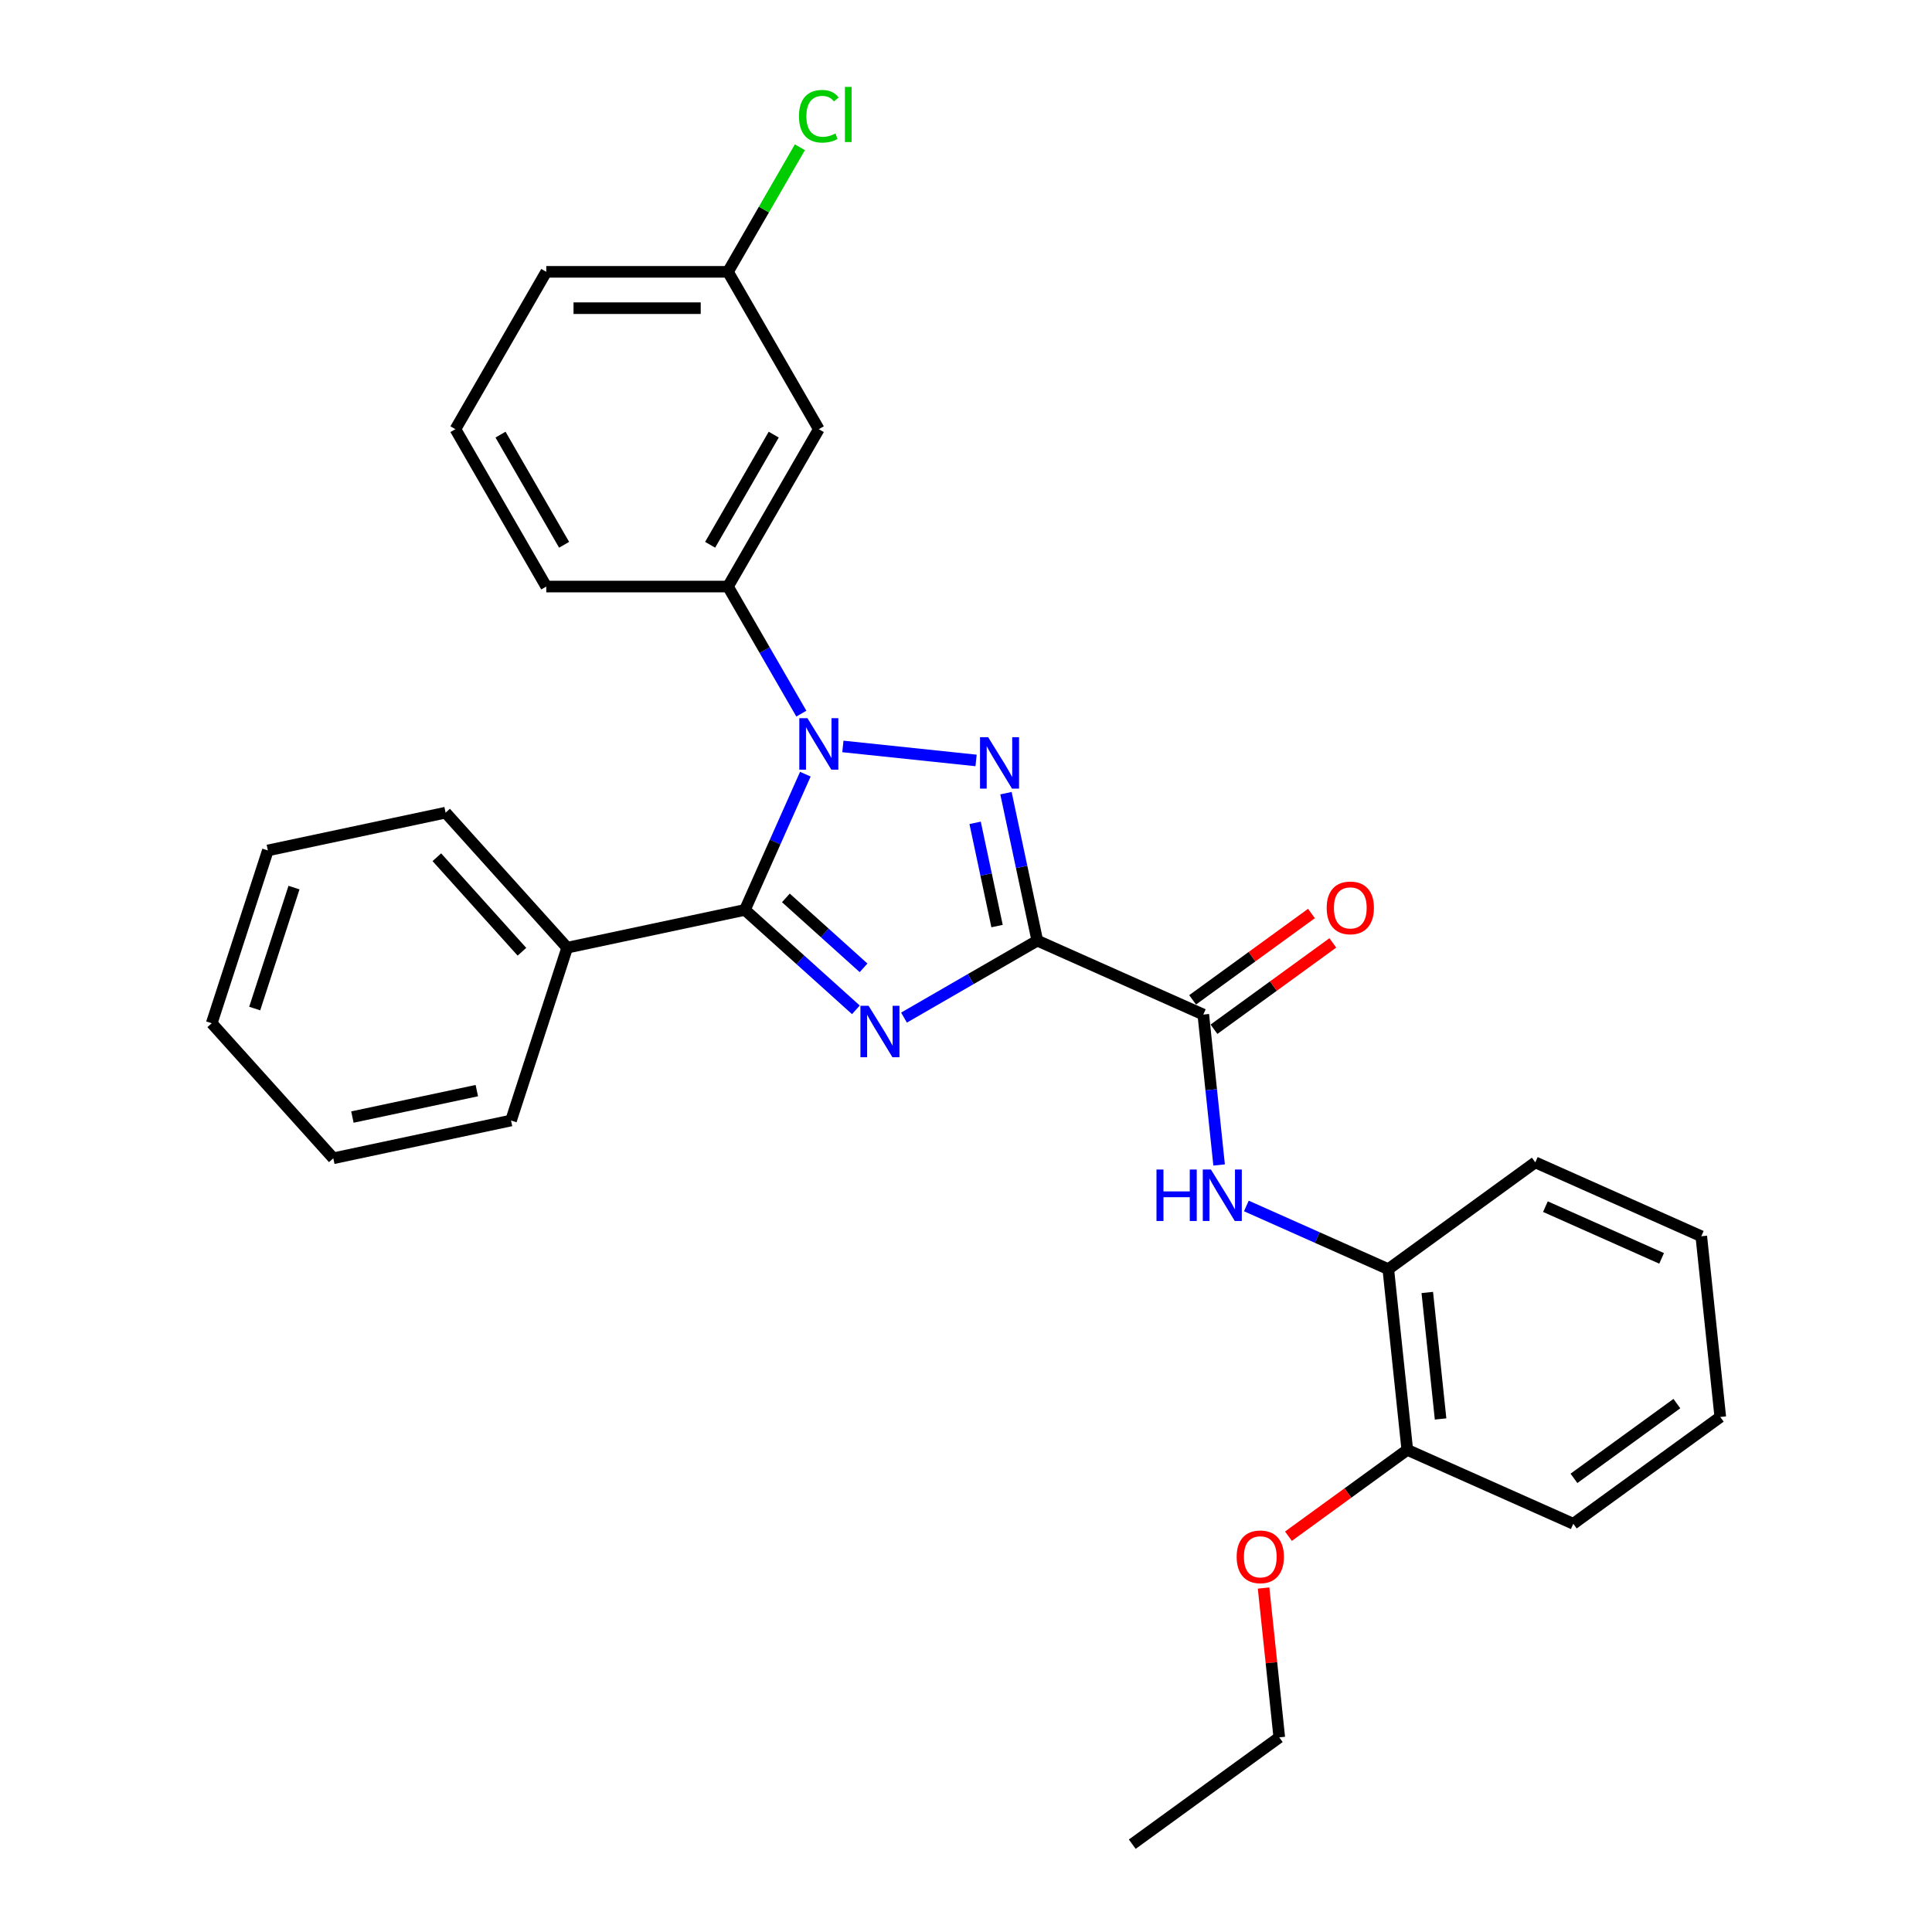 <?xml version='1.0' encoding='iso-8859-1'?>
<svg version='1.1' baseProfile='full'
              xmlns='http://www.w3.org/2000/svg'
                      xmlns:rdkit='http://www.rdkit.org/xml'
                      xmlns:xlink='http://www.w3.org/1999/xlink'
                  xml:space='preserve'
width='1000px' height='1000px' viewBox='0 0 1000 1000'>
<!-- END OF HEADER -->
<rect style='opacity:1.0;fill:#FFFFFF;stroke:none' width='1000' height='1000' x='0' y='0'> </rect>
<path class='bond-0' d='M 536.91,486.874 L 502.411,506.792' style='fill:none;fill-rule:evenodd;stroke:#000000;stroke-width:6px;stroke-linecap:butt;stroke-linejoin:miter;stroke-opacity:1' />
<path class='bond-0' d='M 502.411,506.792 L 467.913,526.709' style='fill:none;fill-rule:evenodd;stroke:#0000FF;stroke-width:6px;stroke-linecap:butt;stroke-linejoin:miter;stroke-opacity:1' />
<path class='bond-2' d='M 536.91,486.874 L 528.798,448.711' style='fill:none;fill-rule:evenodd;stroke:#000000;stroke-width:6px;stroke-linecap:butt;stroke-linejoin:miter;stroke-opacity:1' />
<path class='bond-2' d='M 528.798,448.711 L 520.686,410.548' style='fill:none;fill-rule:evenodd;stroke:#0000FF;stroke-width:6px;stroke-linecap:butt;stroke-linejoin:miter;stroke-opacity:1' />
<path class='bond-2' d='M 516.077,479.336 L 510.399,452.622' style='fill:none;fill-rule:evenodd;stroke:#000000;stroke-width:6px;stroke-linecap:butt;stroke-linejoin:miter;stroke-opacity:1' />
<path class='bond-2' d='M 510.399,452.622 L 504.721,425.908' style='fill:none;fill-rule:evenodd;stroke:#0000FF;stroke-width:6px;stroke-linecap:butt;stroke-linejoin:miter;stroke-opacity:1' />
<path class='bond-4' d='M 536.91,486.874 L 622.828,525.127' style='fill:none;fill-rule:evenodd;stroke:#000000;stroke-width:6px;stroke-linecap:butt;stroke-linejoin:miter;stroke-opacity:1' />
<path class='bond-3' d='M 443.008,522.687 L 414.288,496.827' style='fill:none;fill-rule:evenodd;stroke:#0000FF;stroke-width:6px;stroke-linecap:butt;stroke-linejoin:miter;stroke-opacity:1' />
<path class='bond-3' d='M 414.288,496.827 L 385.568,470.967' style='fill:none;fill-rule:evenodd;stroke:#000000;stroke-width:6px;stroke-linecap:butt;stroke-linejoin:miter;stroke-opacity:1' />
<path class='bond-3' d='M 446.979,500.95 L 426.875,482.848' style='fill:none;fill-rule:evenodd;stroke:#0000FF;stroke-width:6px;stroke-linecap:butt;stroke-linejoin:miter;stroke-opacity:1' />
<path class='bond-3' d='M 426.875,482.848 L 406.77,464.747' style='fill:none;fill-rule:evenodd;stroke:#000000;stroke-width:6px;stroke-linecap:butt;stroke-linejoin:miter;stroke-opacity:1' />
<path class='bond-1' d='M 436.274,386.357 L 505.217,393.604' style='fill:none;fill-rule:evenodd;stroke:#0000FF;stroke-width:6px;stroke-linecap:butt;stroke-linejoin:miter;stroke-opacity:1' />
<path class='bond-5' d='M 414.775,369.38 L 395.786,336.49' style='fill:none;fill-rule:evenodd;stroke:#0000FF;stroke-width:6px;stroke-linecap:butt;stroke-linejoin:miter;stroke-opacity:1' />
<path class='bond-5' d='M 395.786,336.49 L 376.797,303.599' style='fill:none;fill-rule:evenodd;stroke:#000000;stroke-width:6px;stroke-linecap:butt;stroke-linejoin:miter;stroke-opacity:1' />
<path class='bond-29' d='M 416.845,400.717 L 401.207,435.842' style='fill:none;fill-rule:evenodd;stroke:#0000FF;stroke-width:6px;stroke-linecap:butt;stroke-linejoin:miter;stroke-opacity:1' />
<path class='bond-29' d='M 401.207,435.842 L 385.568,470.967' style='fill:none;fill-rule:evenodd;stroke:#000000;stroke-width:6px;stroke-linecap:butt;stroke-linejoin:miter;stroke-opacity:1' />
<path class='bond-9' d='M 385.568,470.967 L 293.574,490.521' style='fill:none;fill-rule:evenodd;stroke:#000000;stroke-width:6px;stroke-linecap:butt;stroke-linejoin:miter;stroke-opacity:1' />
<path class='bond-6' d='M 622.828,525.127 L 626.92,564.06' style='fill:none;fill-rule:evenodd;stroke:#000000;stroke-width:6px;stroke-linecap:butt;stroke-linejoin:miter;stroke-opacity:1' />
<path class='bond-6' d='M 626.92,564.06 L 631.012,602.993' style='fill:none;fill-rule:evenodd;stroke:#0000FF;stroke-width:6px;stroke-linecap:butt;stroke-linejoin:miter;stroke-opacity:1' />
<path class='bond-10' d='M 628.357,532.736 L 659.112,510.391' style='fill:none;fill-rule:evenodd;stroke:#000000;stroke-width:6px;stroke-linecap:butt;stroke-linejoin:miter;stroke-opacity:1' />
<path class='bond-10' d='M 659.112,510.391 L 689.867,488.046' style='fill:none;fill-rule:evenodd;stroke:#FF0000;stroke-width:6px;stroke-linecap:butt;stroke-linejoin:miter;stroke-opacity:1' />
<path class='bond-10' d='M 617.3,517.518 L 648.055,495.174' style='fill:none;fill-rule:evenodd;stroke:#000000;stroke-width:6px;stroke-linecap:butt;stroke-linejoin:miter;stroke-opacity:1' />
<path class='bond-10' d='M 648.055,495.174 L 678.81,472.829' style='fill:none;fill-rule:evenodd;stroke:#FF0000;stroke-width:6px;stroke-linecap:butt;stroke-linejoin:miter;stroke-opacity:1' />
<path class='bond-8' d='M 376.797,303.599 L 423.822,222.15' style='fill:none;fill-rule:evenodd;stroke:#000000;stroke-width:6px;stroke-linecap:butt;stroke-linejoin:miter;stroke-opacity:1' />
<path class='bond-8' d='M 367.561,281.977 L 400.478,224.962' style='fill:none;fill-rule:evenodd;stroke:#000000;stroke-width:6px;stroke-linecap:butt;stroke-linejoin:miter;stroke-opacity:1' />
<path class='bond-15' d='M 376.797,303.599 L 282.747,303.599' style='fill:none;fill-rule:evenodd;stroke:#000000;stroke-width:6px;stroke-linecap:butt;stroke-linejoin:miter;stroke-opacity:1' />
<path class='bond-7' d='M 645.111,624.206 L 681.845,640.56' style='fill:none;fill-rule:evenodd;stroke:#0000FF;stroke-width:6px;stroke-linecap:butt;stroke-linejoin:miter;stroke-opacity:1' />
<path class='bond-7' d='M 681.845,640.56 L 718.578,656.915' style='fill:none;fill-rule:evenodd;stroke:#000000;stroke-width:6px;stroke-linecap:butt;stroke-linejoin:miter;stroke-opacity:1' />
<path class='bond-11' d='M 718.578,656.915 L 728.409,750.449' style='fill:none;fill-rule:evenodd;stroke:#000000;stroke-width:6px;stroke-linecap:butt;stroke-linejoin:miter;stroke-opacity:1' />
<path class='bond-11' d='M 738.759,668.979 L 745.641,734.453' style='fill:none;fill-rule:evenodd;stroke:#000000;stroke-width:6px;stroke-linecap:butt;stroke-linejoin:miter;stroke-opacity:1' />
<path class='bond-17' d='M 718.578,656.915 L 794.665,601.634' style='fill:none;fill-rule:evenodd;stroke:#000000;stroke-width:6px;stroke-linecap:butt;stroke-linejoin:miter;stroke-opacity:1' />
<path class='bond-12' d='M 423.822,222.15 L 376.797,140.701' style='fill:none;fill-rule:evenodd;stroke:#000000;stroke-width:6px;stroke-linecap:butt;stroke-linejoin:miter;stroke-opacity:1' />
<path class='bond-18' d='M 293.574,490.521 L 230.642,420.629' style='fill:none;fill-rule:evenodd;stroke:#000000;stroke-width:6px;stroke-linecap:butt;stroke-linejoin:miter;stroke-opacity:1' />
<path class='bond-18' d='M 270.156,492.624 L 226.104,443.699' style='fill:none;fill-rule:evenodd;stroke:#000000;stroke-width:6px;stroke-linecap:butt;stroke-linejoin:miter;stroke-opacity:1' />
<path class='bond-19' d='M 293.574,490.521 L 264.511,579.968' style='fill:none;fill-rule:evenodd;stroke:#000000;stroke-width:6px;stroke-linecap:butt;stroke-linejoin:miter;stroke-opacity:1' />
<path class='bond-14' d='M 728.409,750.449 L 697.654,772.794' style='fill:none;fill-rule:evenodd;stroke:#000000;stroke-width:6px;stroke-linecap:butt;stroke-linejoin:miter;stroke-opacity:1' />
<path class='bond-14' d='M 697.654,772.794 L 666.899,795.139' style='fill:none;fill-rule:evenodd;stroke:#FF0000;stroke-width:6px;stroke-linecap:butt;stroke-linejoin:miter;stroke-opacity:1' />
<path class='bond-20' d='M 728.409,750.449 L 814.327,788.703' style='fill:none;fill-rule:evenodd;stroke:#000000;stroke-width:6px;stroke-linecap:butt;stroke-linejoin:miter;stroke-opacity:1' />
<path class='bond-13' d='M 376.797,140.701 L 395.411,108.459' style='fill:none;fill-rule:evenodd;stroke:#000000;stroke-width:6px;stroke-linecap:butt;stroke-linejoin:miter;stroke-opacity:1' />
<path class='bond-13' d='M 395.411,108.459 L 414.026,76.218' style='fill:none;fill-rule:evenodd;stroke:#00CC00;stroke-width:6px;stroke-linecap:butt;stroke-linejoin:miter;stroke-opacity:1' />
<path class='bond-31' d='M 376.797,140.701 L 282.747,140.701' style='fill:none;fill-rule:evenodd;stroke:#000000;stroke-width:6px;stroke-linecap:butt;stroke-linejoin:miter;stroke-opacity:1' />
<path class='bond-31' d='M 362.689,159.511 L 296.855,159.511' style='fill:none;fill-rule:evenodd;stroke:#000000;stroke-width:6px;stroke-linecap:butt;stroke-linejoin:miter;stroke-opacity:1' />
<path class='bond-22' d='M 654.027,821.963 L 658.089,860.614' style='fill:none;fill-rule:evenodd;stroke:#FF0000;stroke-width:6px;stroke-linecap:butt;stroke-linejoin:miter;stroke-opacity:1' />
<path class='bond-22' d='M 658.089,860.614 L 662.152,899.265' style='fill:none;fill-rule:evenodd;stroke:#000000;stroke-width:6px;stroke-linecap:butt;stroke-linejoin:miter;stroke-opacity:1' />
<path class='bond-16' d='M 282.747,303.599 L 235.722,222.15' style='fill:none;fill-rule:evenodd;stroke:#000000;stroke-width:6px;stroke-linecap:butt;stroke-linejoin:miter;stroke-opacity:1' />
<path class='bond-16' d='M 291.983,281.977 L 259.066,224.962' style='fill:none;fill-rule:evenodd;stroke:#000000;stroke-width:6px;stroke-linecap:butt;stroke-linejoin:miter;stroke-opacity:1' />
<path class='bond-21' d='M 235.722,222.15 L 282.747,140.701' style='fill:none;fill-rule:evenodd;stroke:#000000;stroke-width:6px;stroke-linecap:butt;stroke-linejoin:miter;stroke-opacity:1' />
<path class='bond-24' d='M 794.665,601.634 L 880.584,639.887' style='fill:none;fill-rule:evenodd;stroke:#000000;stroke-width:6px;stroke-linecap:butt;stroke-linejoin:miter;stroke-opacity:1' />
<path class='bond-24' d='M 799.903,624.556 L 860.046,651.333' style='fill:none;fill-rule:evenodd;stroke:#000000;stroke-width:6px;stroke-linecap:butt;stroke-linejoin:miter;stroke-opacity:1' />
<path class='bond-27' d='M 230.642,420.629 L 138.648,440.183' style='fill:none;fill-rule:evenodd;stroke:#000000;stroke-width:6px;stroke-linecap:butt;stroke-linejoin:miter;stroke-opacity:1' />
<path class='bond-25' d='M 264.511,579.968 L 172.517,599.522' style='fill:none;fill-rule:evenodd;stroke:#000000;stroke-width:6px;stroke-linecap:butt;stroke-linejoin:miter;stroke-opacity:1' />
<path class='bond-25' d='M 246.801,564.502 L 182.405,578.19' style='fill:none;fill-rule:evenodd;stroke:#000000;stroke-width:6px;stroke-linecap:butt;stroke-linejoin:miter;stroke-opacity:1' />
<path class='bond-30' d='M 814.327,788.703 L 890.415,733.422' style='fill:none;fill-rule:evenodd;stroke:#000000;stroke-width:6px;stroke-linecap:butt;stroke-linejoin:miter;stroke-opacity:1' />
<path class='bond-30' d='M 814.684,765.193 L 867.946,726.496' style='fill:none;fill-rule:evenodd;stroke:#000000;stroke-width:6px;stroke-linecap:butt;stroke-linejoin:miter;stroke-opacity:1' />
<path class='bond-23' d='M 662.152,899.265 L 586.064,954.545' style='fill:none;fill-rule:evenodd;stroke:#000000;stroke-width:6px;stroke-linecap:butt;stroke-linejoin:miter;stroke-opacity:1' />
<path class='bond-26' d='M 880.584,639.887 L 890.415,733.422' style='fill:none;fill-rule:evenodd;stroke:#000000;stroke-width:6px;stroke-linecap:butt;stroke-linejoin:miter;stroke-opacity:1' />
<path class='bond-28' d='M 172.517,599.522 L 109.585,529.629' style='fill:none;fill-rule:evenodd;stroke:#000000;stroke-width:6px;stroke-linecap:butt;stroke-linejoin:miter;stroke-opacity:1' />
<path class='bond-32' d='M 138.648,440.183 L 109.585,529.629' style='fill:none;fill-rule:evenodd;stroke:#000000;stroke-width:6px;stroke-linecap:butt;stroke-linejoin:miter;stroke-opacity:1' />
<path class='bond-32' d='M 152.178,459.412 L 131.834,522.025' style='fill:none;fill-rule:evenodd;stroke:#000000;stroke-width:6px;stroke-linecap:butt;stroke-linejoin:miter;stroke-opacity:1' />
<path  class='atom-1' d='M 449.573 520.581
L 458.301 534.689
Q 459.166 536.081, 460.558 538.601
Q 461.95 541.122, 462.025 541.272
L 462.025 520.581
L 465.561 520.581
L 465.561 547.216
L 461.912 547.216
L 452.545 531.792
Q 451.454 529.986, 450.288 527.917
Q 449.159 525.848, 448.821 525.208
L 448.821 547.216
L 445.36 547.216
L 445.36 520.581
L 449.573 520.581
' fill='#0000FF'/>
<path  class='atom-2' d='M 417.934 371.731
L 426.662 385.839
Q 427.527 387.231, 428.919 389.751
Q 430.311 392.272, 430.386 392.422
L 430.386 371.731
L 433.922 371.731
L 433.922 398.366
L 430.273 398.366
L 420.906 382.942
Q 419.815 381.136, 418.649 379.067
Q 417.52 376.998, 417.182 376.358
L 417.182 398.366
L 413.721 398.366
L 413.721 371.731
L 417.934 371.731
' fill='#0000FF'/>
<path  class='atom-3' d='M 511.468 381.562
L 520.196 395.669
Q 521.061 397.061, 522.453 399.582
Q 523.845 402.102, 523.921 402.253
L 523.921 381.562
L 527.457 381.562
L 527.457 408.197
L 523.808 408.197
L 514.44 392.773
Q 513.349 390.967, 512.183 388.898
Q 511.055 386.829, 510.716 386.189
L 510.716 408.197
L 507.255 408.197
L 507.255 381.562
L 511.468 381.562
' fill='#0000FF'/>
<path  class='atom-7' d='M 598.595 605.344
L 602.206 605.344
L 602.206 616.668
L 615.824 616.668
L 615.824 605.344
L 619.436 605.344
L 619.436 631.979
L 615.824 631.979
L 615.824 619.677
L 602.206 619.677
L 602.206 631.979
L 598.595 631.979
L 598.595 605.344
' fill='#0000FF'/>
<path  class='atom-7' d='M 626.772 605.344
L 635.5 619.452
Q 636.365 620.843, 637.757 623.364
Q 639.149 625.885, 639.224 626.035
L 639.224 605.344
L 642.76 605.344
L 642.76 631.979
L 639.111 631.979
L 629.744 616.555
Q 628.653 614.749, 627.487 612.68
Q 626.358 610.611, 626.019 609.971
L 626.019 631.979
L 622.558 631.979
L 622.558 605.344
L 626.772 605.344
' fill='#0000FF'/>
<path  class='atom-11' d='M 686.69 469.921
Q 686.69 463.526, 689.85 459.952
Q 693.01 456.378, 698.916 456.378
Q 704.822 456.378, 707.982 459.952
Q 711.143 463.526, 711.143 469.921
Q 711.143 476.392, 707.945 480.079
Q 704.747 483.728, 698.916 483.728
Q 693.047 483.728, 689.85 480.079
Q 686.69 476.43, 686.69 469.921
M 698.916 480.718
Q 702.979 480.718, 705.161 478.01
Q 707.381 475.264, 707.381 469.921
Q 707.381 464.692, 705.161 462.059
Q 702.979 459.388, 698.916 459.388
Q 694.853 459.388, 692.634 462.021
Q 690.452 464.655, 690.452 469.921
Q 690.452 475.301, 692.634 478.01
Q 694.853 480.718, 698.916 480.718
' fill='#FF0000'/>
<path  class='atom-14' d='M 413.551 60.173
Q 413.551 53.552, 416.636 50.091
Q 419.759 46.592, 425.665 46.592
Q 431.157 46.592, 434.092 50.467
L 431.609 52.499
Q 429.465 49.677, 425.665 49.677
Q 421.64 49.677, 419.495 52.386
Q 417.389 55.057, 417.389 60.173
Q 417.389 65.44, 419.571 68.148
Q 421.79 70.857, 426.079 70.857
Q 429.013 70.857, 432.436 69.089
L 433.49 71.91
Q 432.098 72.813, 429.991 73.34
Q 427.884 73.867, 425.552 73.867
Q 419.759 73.867, 416.636 70.331
Q 413.551 66.794, 413.551 60.173
' fill='#00CC00'/>
<path  class='atom-14' d='M 437.327 44.975
L 440.788 44.975
L 440.788 73.528
L 437.327 73.528
L 437.327 44.975
' fill='#00CC00'/>
<path  class='atom-15' d='M 640.095 805.805
Q 640.095 799.41, 643.255 795.836
Q 646.415 792.262, 652.321 792.262
Q 658.227 792.262, 661.387 795.836
Q 664.547 799.41, 664.547 805.805
Q 664.547 812.276, 661.35 815.963
Q 658.152 819.612, 652.321 819.612
Q 646.452 819.612, 643.255 815.963
Q 640.095 812.314, 640.095 805.805
M 652.321 816.602
Q 656.384 816.602, 658.566 813.894
Q 660.785 811.147, 660.785 805.805
Q 660.785 800.576, 658.566 797.943
Q 656.384 795.272, 652.321 795.272
Q 648.258 795.272, 646.038 797.905
Q 643.857 800.539, 643.857 805.805
Q 643.857 811.185, 646.038 813.894
Q 648.258 816.602, 652.321 816.602
' fill='#FF0000'/>
</svg>
